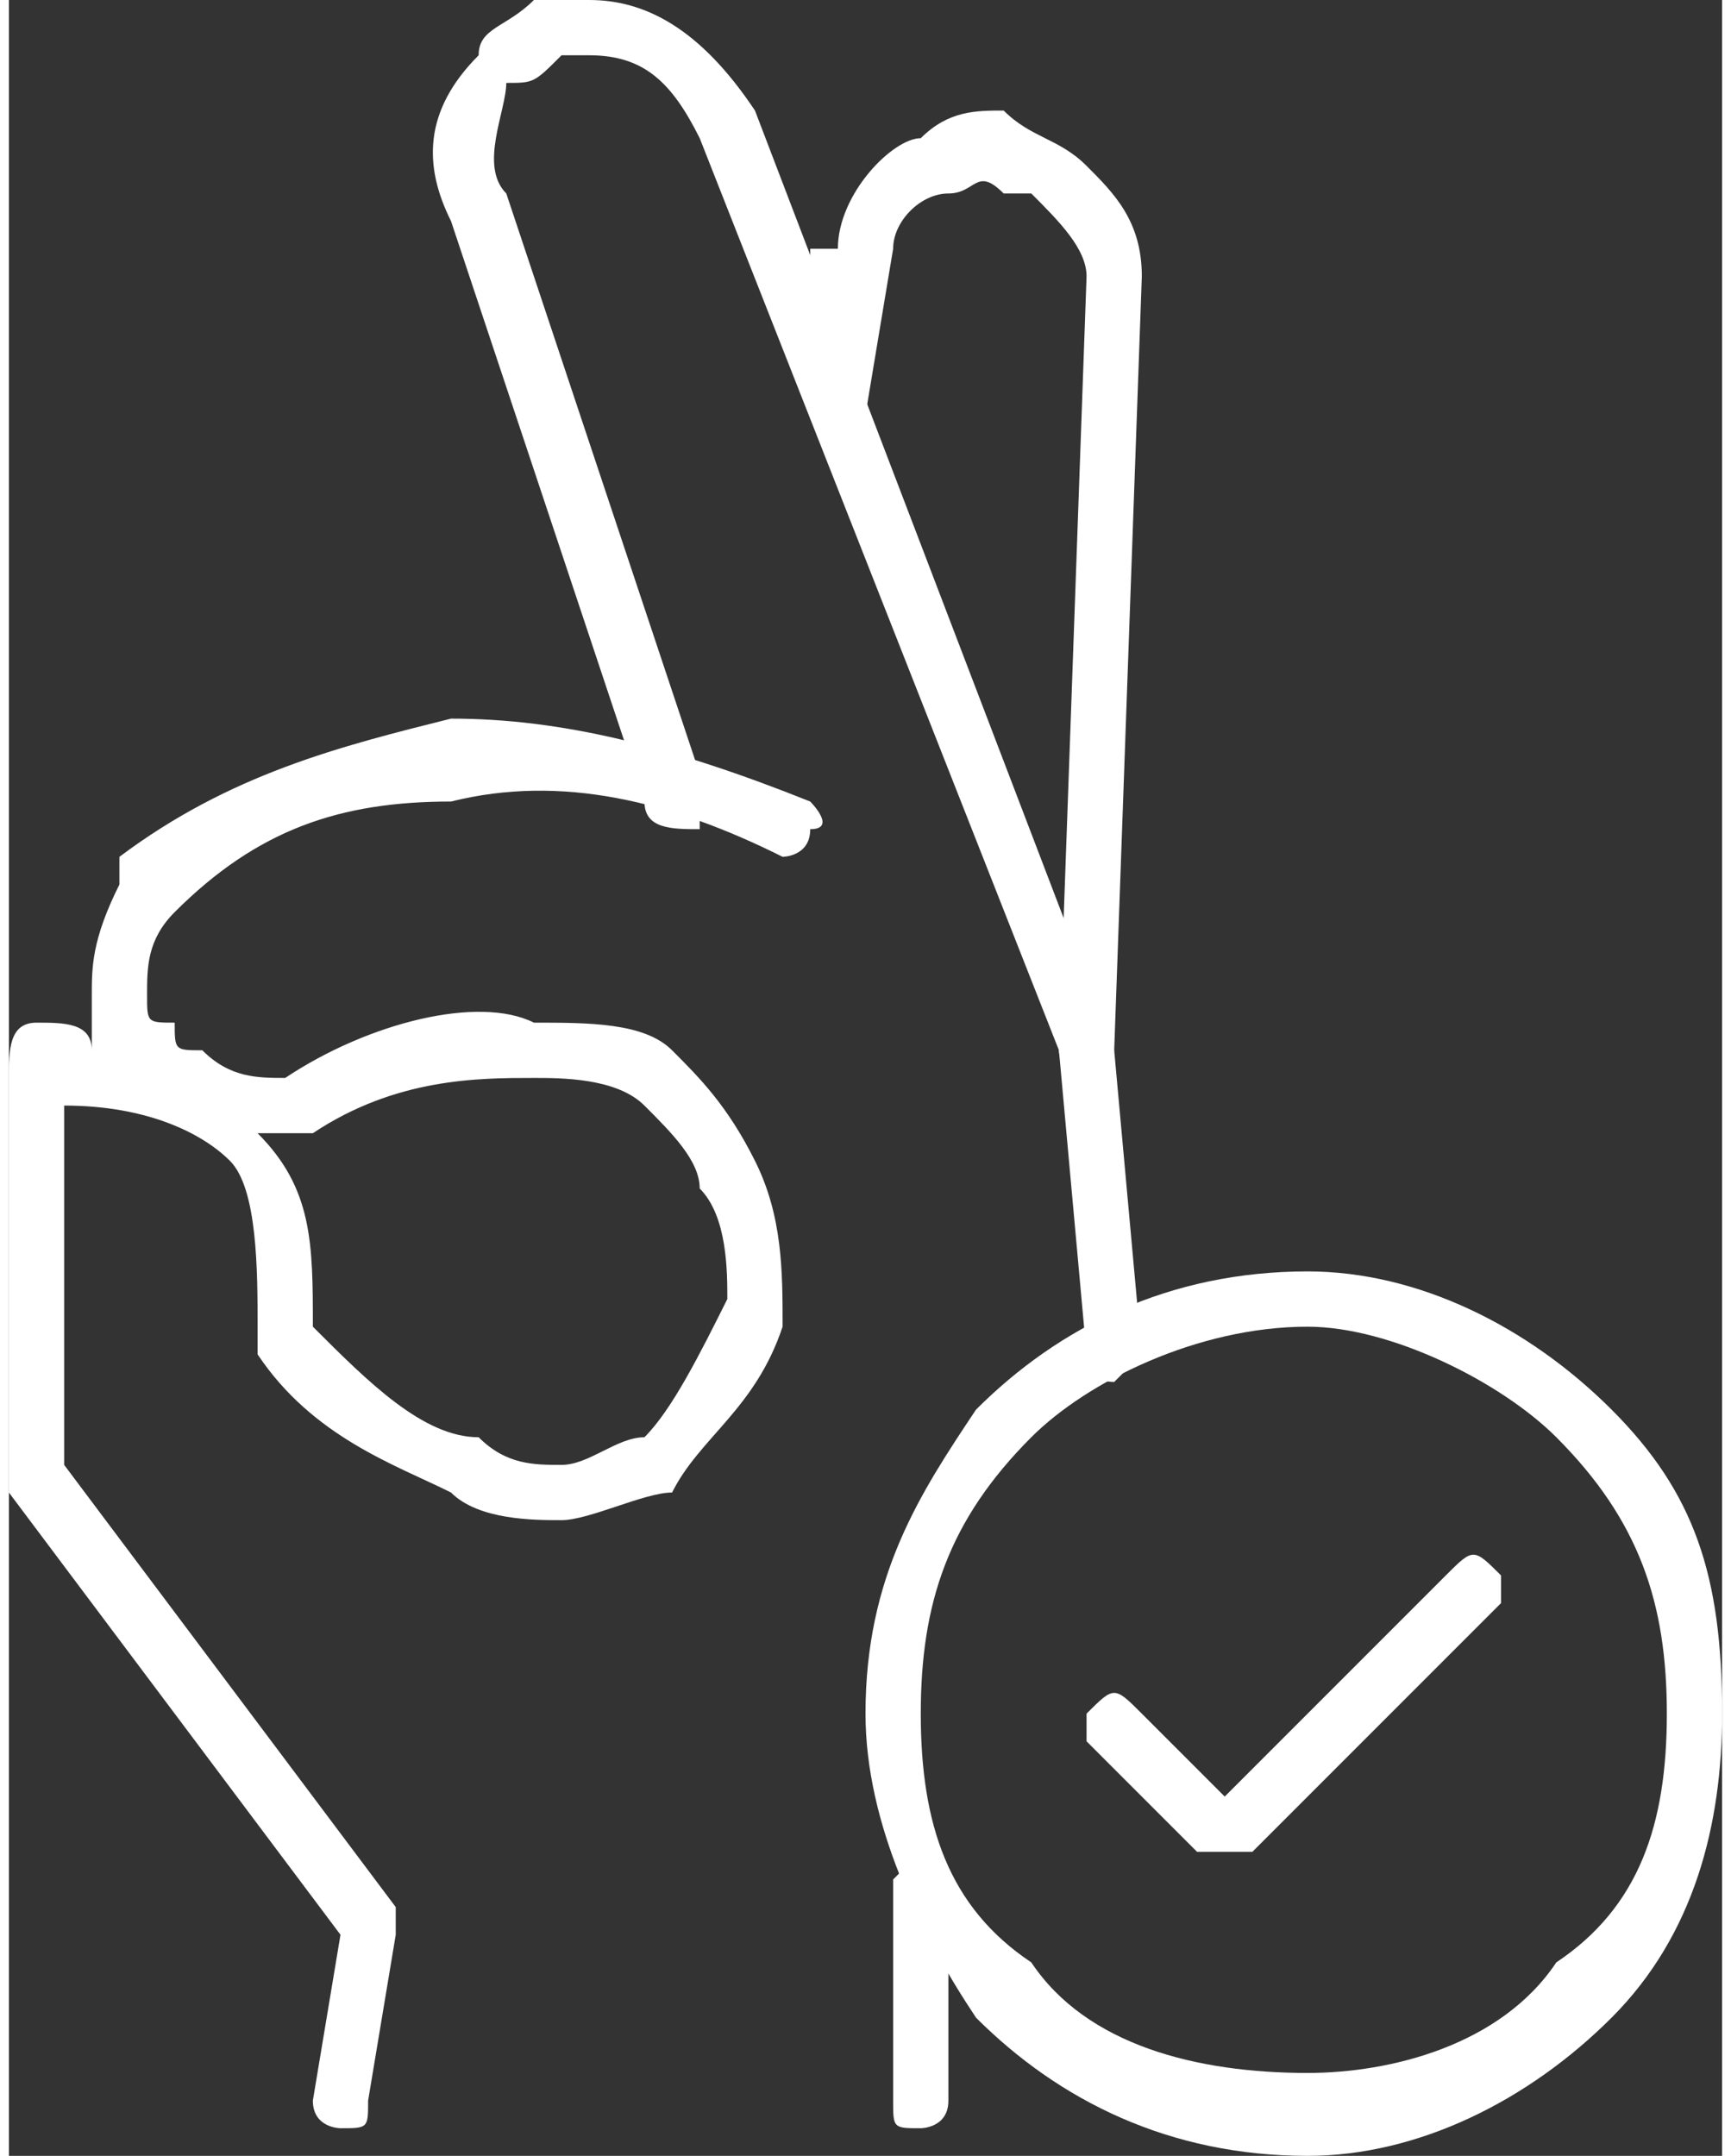 <?xml version="1.0" encoding="UTF-8"?>
<!DOCTYPE svg PUBLIC "-//W3C//DTD SVG 1.1//EN" "http://www.w3.org/Graphics/SVG/1.1/DTD/svg11.dtd">
<!-- Creator: CorelDRAW X7 -->
<svg xmlns="http://www.w3.org/2000/svg" xml:space="preserve" width="14.568mm" height="18.139mm" version="1.1" style="shape-rendering:geometricPrecision; text-rendering:geometricPrecision; image-rendering:optimizeQuality; fill-rule:evenodd; clip-rule:evenodd"
viewBox="0 0 62 78"
 xmlns:xlink="http://www.w3.org/1999/xlink">
 <rect x="0" y="0" width="62" height="78" fill="#333333" stroke="none"/>
 <defs>
  <style type="text/css">
   <![CDATA[
    .fil0 {fill:white;fill-rule:nonzero}
   ]]>
  </style>
 </defs>
 <g id="Слой_x0020_1">
  <g id="_2624313962416">
   <path class="fil0" d="M13 76c0,1 0,1 -1,1 0,0 -1,0 -1,-1l1 -6 -12 -16c0,0 0,0 0,0l0 -15c0,-1 0,-2 1,-2l0 0c1,0 2,0 2,1 0,-1 0,-1 0,-2 0,-1 0,-2 1,-4 0,-1 0,-1 0,-1 4,-3 8,-4 12,-5 4,0 8,1 13,3 0,0 1,1 0,1 0,1 -1,1 -1,1 -4,-2 -8,-3 -12,-2 -4,0 -7,1 -10,4 -1,1 -1,2 -1,3 0,1 0,1 1,1 0,1 0,1 1,1 1,1 2,1 3,1 3,-2 7,-3 9,-2 2,0 4,0 5,1 1,1 2,2 3,4 1,2 1,4 1,6 0,0 0,0 0,0 -1,3 -3,4 -4,6 -1,0 -3,1 -4,1 -1,0 -3,0 -4,-1 -2,-1 -5,-2 -7,-5 0,0 0,-1 0,-1 0,-2 0,-5 -1,-6 -1,-1 -3,-2 -6,-2l0 13 12 16c0,0 0,0 0,1l-1 6zm-4 -35c2,2 2,4 2,7 2,2 4,4 6,4 1,1 2,1 3,1 1,0 2,-1 3,-1 1,-1 2,-3 3,-5 0,-1 0,-3 -1,-4 0,-1 -1,-2 -2,-3 -1,-1 -3,-1 -4,-1 -2,0 -5,0 -8,2 0,0 0,0 -1,0 0,0 0,0 -1,0z"/>
   <path class="fil0" d="M25 28c0,1 0,1 0,2 -1,0 -2,0 -2,-1l-7 -21c-1,-2 -1,-4 1,-6 0,-1 1,-1 2,-2 1,0 1,0 2,0 2,0 4,1 6,4 0,0 0,0 0,0l13 34c0,0 0,0 0,0l1 11c0,0 -1,1 -1,1 -1,0 -1,-1 -1,-1l-1 -11 -13 -33c-1,-2 -2,-3 -4,-3 0,0 -1,0 -1,0 -1,1 -1,1 -2,1 0,1 -1,3 0,4l7 21z"/>
   <path class="fil0" d="M34 76c0,1 -1,1 -1,1 -1,0 -1,0 -1,-1l0 -8c0,0 1,-1 1,-1 1,0 1,1 1,1l0 8z"/>
   <path class="fil0" d="M47 46c4,0 8,2 11,5 3,3 4,6 4,11 0,4 -1,8 -4,11 -3,3 -7,5 -11,5 -5,0 -9,-2 -12,-5 -2,-3 -4,-7 -4,-11 0,-5 2,-8 4,-11 3,-3 7,-5 12,-5zm9 6c-2,-2 -6,-4 -9,-4 -4,0 -8,2 -10,4 -3,3 -4,6 -4,10 0,4 1,7 4,9 2,3 6,4 10,4 3,0 7,-1 9,-4 3,-2 4,-5 4,-9 0,-4 -1,-7 -4,-10z"/>
   <path class="fil0" d="M31 15c0,0 0,1 -1,1 0,0 -1,-1 -1,-1l0 -6c1,0 1,0 1,0 0,-2 2,-4 3,-4 1,-1 2,-1 3,-1 1,1 2,1 3,2 1,1 2,2 2,4l-1 28c0,0 0,1 -1,1 -1,0 -1,-1 -1,-1l1 -28c0,-1 -1,-2 -2,-3 0,0 -1,0 -1,0 -1,-1 -1,0 -2,0 -1,0 -2,1 -2,2l-1 6z"/>
   <path class="fil0" d="M39 63c0,0 0,-1 0,-1 1,-1 1,-1 2,0l3 3 8 -8c1,-1 1,-1 2,0 0,0 0,1 0,1l-9 9c-1,0 -1,0 -2,0l-4 -4z"/>
  </g>
 </g>
</svg>
